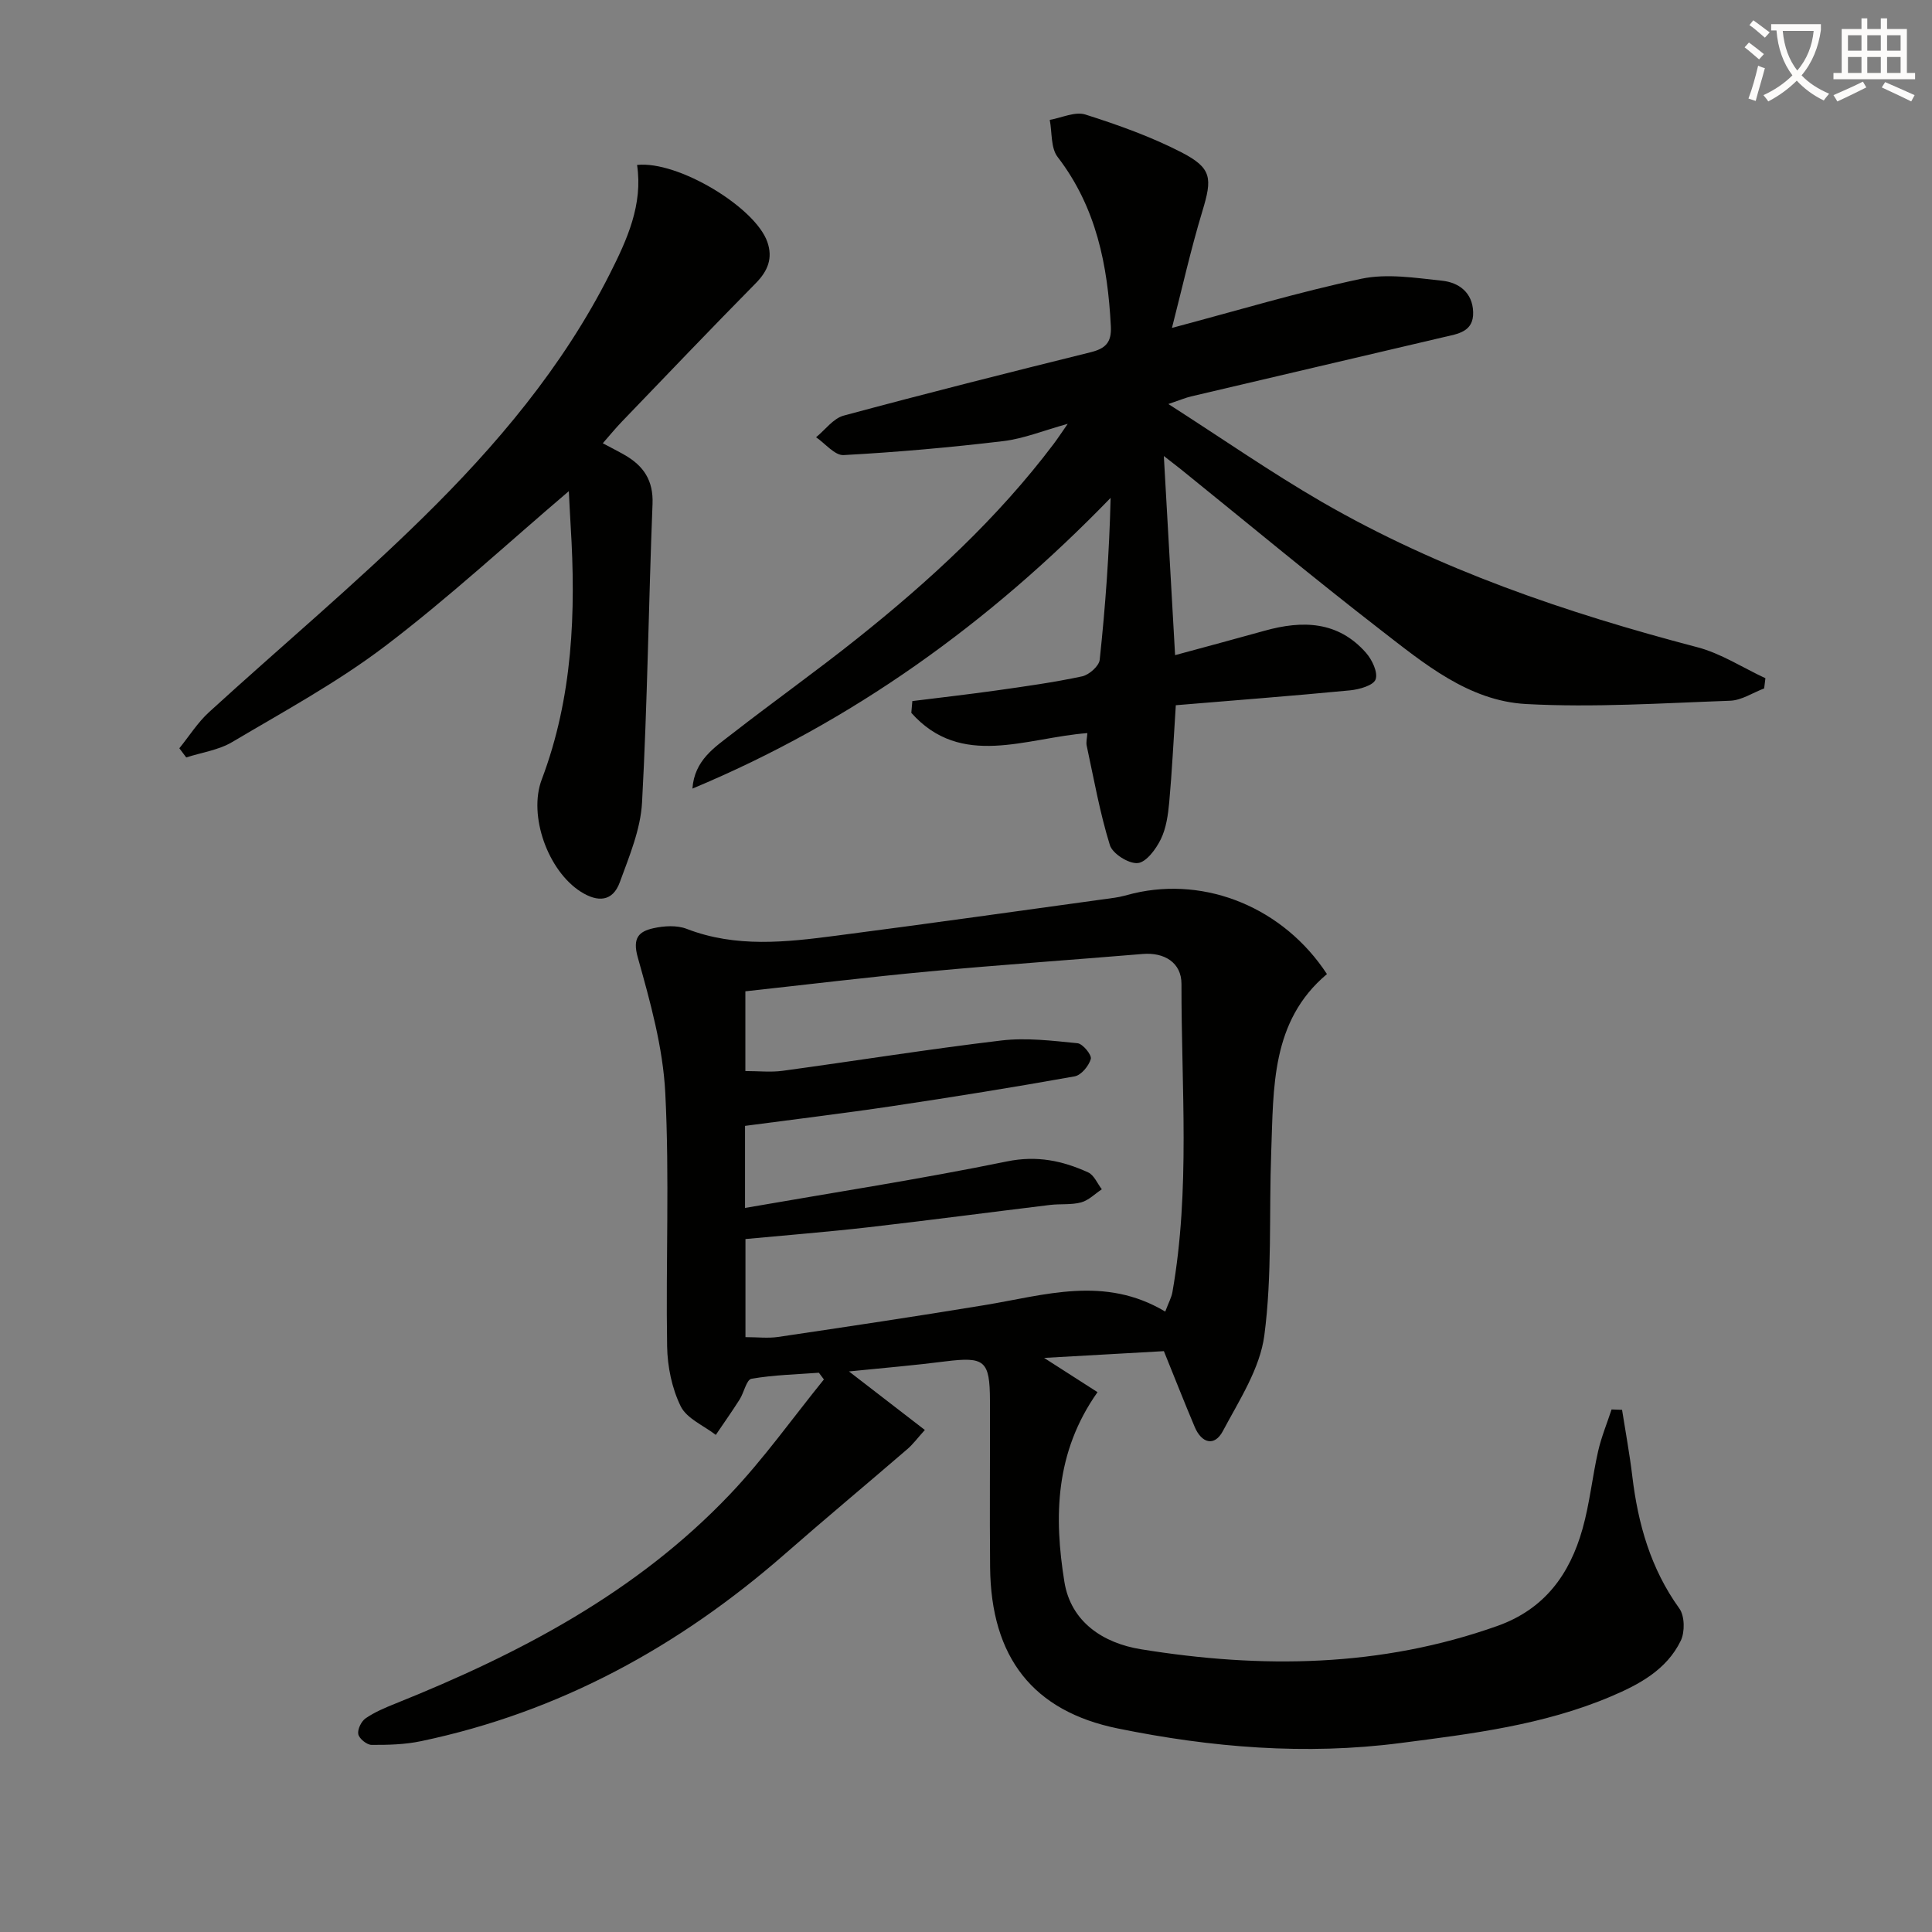 <svg enable-background="new 0 0 400 400" viewBox="0 0 400 400" xmlns="http://www.w3.org/2000/svg"><rect x="0" y="0" width="400" height="400" fill="#808080" stroke="none"/><path d="m362.1 8.8c1.1.8 2.1 1.6 3.1 2.4l-1 1.1c-1.3-1.1-2.3-2-3-2.5zm1.9 4.8c.5.2.9.4 1.4.5-.6 2.3-1.3 4.5-1.9 6.8l-1.5-.5c.8-2.1 1.4-4.3 2-6.8zm-1-9.4c1.3.9 2.4 1.8 3.4 2.5l-1 1.1c-1.4-1.2-2.4-2.1-3.2-2.6zm3.7 2.2v-1.4h10.3v1.2c-.5 3.6-1.8 6.8-4 9.4 1.5 1.6 3.4 2.8 5.7 3.8-.3.4-.7.8-1.1 1.4-2.3-1.1-4.1-2.5-5.6-4.1-1.6 1.6-3.6 3.1-5.9 4.3-.3-.5-.7-.9-1-1.3 2.4-1.1 4.4-2.5 6-4.1-1.9-2.5-3-5.6-3.3-9.3h-1.1zm8.8 0h-6.4c.3 3.3 1.3 6 3 8.2 2-2.3 3.1-5.1 3.4-8.2z" fill="#fcfbfa"/><path d="m385.3 3.8h1.3v2.2h2.8v-2.2h1.3v2.2h4.1v9.1h1.7v1.3h-16.9v-1.3h1.7v-9.1h4.1v-2.2zm.4 13.1.7 1.2c-1.8.9-3.8 1.9-6 2.9-.2-.4-.5-.8-.8-1.3 2.3-1 4.3-1.9 6.1-2.8zm-3.1-6.4h2.8v-3.2h-2.8zm0 4.6h2.8v-3.3h-2.8zm4-4.6h2.8v-3.2h-2.8zm0 4.6h2.8v-3.3h-2.8zm3.7 1.9c2.1.9 4.1 1.8 6.1 2.7l-.7 1.3c-2.2-1.1-4.2-2-6.1-2.9zm3.2-9.7h-2.8v3.2h2.8zm-2.8 7.8h2.8v-3.3h-2.8z" fill="#fcfbfa"/><g fill="#010100"><path d="m175.77 283.94c5.93 4.58 10.63 8.2 15.71 12.12-1.48 1.63-2.43 2.94-3.63 3.97-8.41 7.25-16.94 14.35-25.29 21.66-21.92 19.19-46.72 32.79-75.39 38.8-3.33.7-6.83.79-10.25.77-.97-.01-2.56-1.29-2.74-2.21-.2-.99.62-2.68 1.53-3.3 1.88-1.29 4.06-2.2 6.2-3.06 25.67-10.3 49.91-22.99 69.22-43.31 7.04-7.4 13-15.82 19.45-23.78-.35-.46-.69-.93-1.04-1.39-4.66.35-9.37.45-13.96 1.25-1.03.18-1.54 2.86-2.45 4.29-1.58 2.49-3.28 4.89-4.93 7.33-2.5-1.93-6-3.37-7.26-5.91-1.83-3.72-2.75-8.23-2.82-12.42-.29-17.49.51-35.02-.38-52.47-.48-9.45-3.12-18.89-5.7-28.08-1.14-4.04.25-5.35 3.23-6.02 2.2-.49 4.86-.66 6.9.13 10.2 3.94 20.56 2.77 30.91 1.42 19.26-2.5 38.5-5.22 57.74-7.87 1.31-.18 2.59-.59 3.88-.9 15.07-3.55 31.07 3.03 40.03 16.71-11.62 9.76-11.04 23.54-11.54 36.93-.47 12.63.22 25.39-1.42 37.86-.9 6.88-5.2 13.45-8.59 19.83-1.74 3.28-4.41 2.51-5.83-.86-2.12-5.02-4.11-10.09-6.38-15.69-7.52.42-15.39.87-24.8 1.4 4.55 2.92 7.86 5.04 11.06 7.09-8.83 12.5-9.02 25.86-6.86 39.27 1.34 8.33 8.05 12.7 15.85 13.96 24.92 4.04 49.63 3.77 73.81-4.83 9.78-3.48 14.98-10.71 17.62-20.11 1.48-5.25 2.02-10.76 3.23-16.09.67-2.93 1.84-5.75 2.78-8.62.72.03 1.45.06 2.17.08.72 4.58 1.57 9.14 2.12 13.74 1.18 9.88 3.8 19.14 9.74 27.39 1.12 1.55 1.17 4.87.29 6.68-2.92 6-8.56 9.04-14.47 11.54-13.93 5.91-28.81 7.73-43.59 9.64-19.62 2.54-39.15.93-58.49-3.02-17.51-3.57-26.27-14.65-26.44-33.41-.11-11.5.01-22.99-.03-34.49-.03-8.29-1.1-9.11-9.23-8.1-6.22.8-12.5 1.33-19.96 2.08zm65.48-12.39c.71-1.89 1.3-2.93 1.49-4.05 3.72-21.16 1.83-42.51 1.87-63.79.01-4.44-3.59-6.57-8.01-6.2-14.73 1.23-29.48 2.24-44.19 3.61-12.69 1.18-25.34 2.73-38.09 4.12v16.51c2.78 0 5.29.28 7.71-.05 15.11-2.06 30.17-4.48 45.3-6.28 5.17-.61 10.53.05 15.76.57 1.09.11 2.98 2.43 2.75 3.25-.4 1.44-1.99 3.37-3.35 3.61-12.57 2.25-25.18 4.28-37.81 6.17-10.12 1.51-20.28 2.73-30.43 4.08v16.99c18.38-3.2 36.39-5.98 54.23-9.63 6.2-1.27 11.48-.15 16.81 2.27 1.22.55 1.9 2.3 2.83 3.5-1.42.94-2.73 2.29-4.28 2.71-2.04.55-4.3.27-6.44.53-12.53 1.52-25.04 3.18-37.58 4.62-8.52.97-17.08 1.65-25.48 2.44v20.31c2.48 0 4.67.27 6.77-.04 14.28-2.12 28.56-4.25 42.8-6.6 12.39-2.04 24.77-6.17 37.34 1.35z"/><path d="m242.64 67.89c13.52-3.59 26.24-7.43 39.18-10.17 5.33-1.13 11.2-.19 16.76.4 3.47.37 6.3 2.45 6.42 6.49.13 4.13-3.2 4.51-6.09 5.19-17.44 4.1-34.89 8.17-52.33 12.28-1.06.25-2.07.68-4.68 1.57 11.27 7.23 21.23 14.15 31.68 20.21 24.34 14.08 50.72 23.03 77.83 30.14 4.92 1.29 9.41 4.24 14.1 6.42-.09.7-.18 1.41-.26 2.11-2.35.89-4.67 2.46-7.05 2.55-14.08.5-28.22 1.44-42.26.68-11.9-.65-21.18-8.44-30.24-15.45-13.95-10.8-27.52-22.1-41.25-33.18-.76-.61-1.54-1.2-3.49-2.72.8 14.26 1.55 27.39 2.33 41.23 6.26-1.7 12.4-3.34 18.52-5.05 7.83-2.19 15.21-2.03 21.01 4.57 1.26 1.43 2.51 4.07 1.98 5.51-.46 1.25-3.37 2.07-5.28 2.26-12.04 1.16-24.09 2.08-36.08 3.08-.49 7.5-.79 13.79-1.36 20.05-.24 2.62-.62 5.39-1.75 7.7-1 2.04-3 4.76-4.77 4.93-1.86.18-5.21-1.93-5.77-3.71-2.08-6.71-3.31-13.69-4.8-20.59-.16-.75.07-1.59.14-2.61-12.7.96-26.13 7.41-36.45-4.19.07-.81.14-1.63.21-2.44 5.83-.73 11.67-1.39 17.48-2.21 5.92-.84 11.85-1.66 17.68-2.91 1.44-.31 3.49-2.13 3.63-3.42 1.18-11.05 1.99-22.13 2.26-33.53-25.1 25.91-53.51 46.39-86.58 60.19.42-5.89 4.59-8.53 8.27-11.39 8.53-6.64 17.36-12.91 25.81-19.65 15.01-11.97 29.09-24.92 40.71-40.32.79-1.05 1.52-2.16 2.91-4.16-5.05 1.4-9.14 3.08-13.36 3.58-10.98 1.31-22 2.29-33.04 2.89-1.83.1-3.8-2.4-5.7-3.69 1.89-1.54 3.56-3.9 5.71-4.48 16.97-4.58 34.02-8.88 51.09-13.11 3.07-.76 4.4-1.98 4.23-5.35-.64-12.68-3.01-24.67-11.02-35.09-1.44-1.87-1.13-5.08-1.63-7.68 2.47-.43 5.24-1.78 7.37-1.11 6.77 2.15 13.56 4.57 19.86 7.81 6.4 3.3 6.43 5.39 4.36 12.23-2.39 7.89-4.19 15.96-6.29 24.14z"/><path d="m117.77 101.69c-12.86 10.95-24.97 22.16-38.05 32.09-9.88 7.5-20.93 13.5-31.64 19.85-2.81 1.67-6.33 2.16-9.52 3.19-.48-.63-.95-1.27-1.43-1.9 2.03-2.5 3.78-5.31 6.13-7.46 14.73-13.46 30.06-26.3 44.28-40.27 15.22-14.93 28.99-31.22 38.71-50.48 3.6-7.13 6.88-14.33 5.65-22.56 8.48-.91 24.47 8.77 26.97 15.94 1.17 3.35.12 5.99-2.38 8.53-9.35 9.48-18.54 19.11-27.77 28.71-1.26 1.31-2.41 2.72-3.92 4.44 1.69.91 3.13 1.63 4.53 2.43 3.9 2.24 5.96 5.25 5.77 10.12-.82 20.6-1.05 41.22-2.17 61.8-.3 5.6-2.65 11.17-4.61 16.55-1.48 4.04-4.58 4.17-8.08 1.95-6.81-4.34-10.9-15.77-8.08-23.23 6.43-17 7.1-34.65 5.99-52.51-.15-2.45-.26-4.88-.38-7.19z"/></g></svg>
